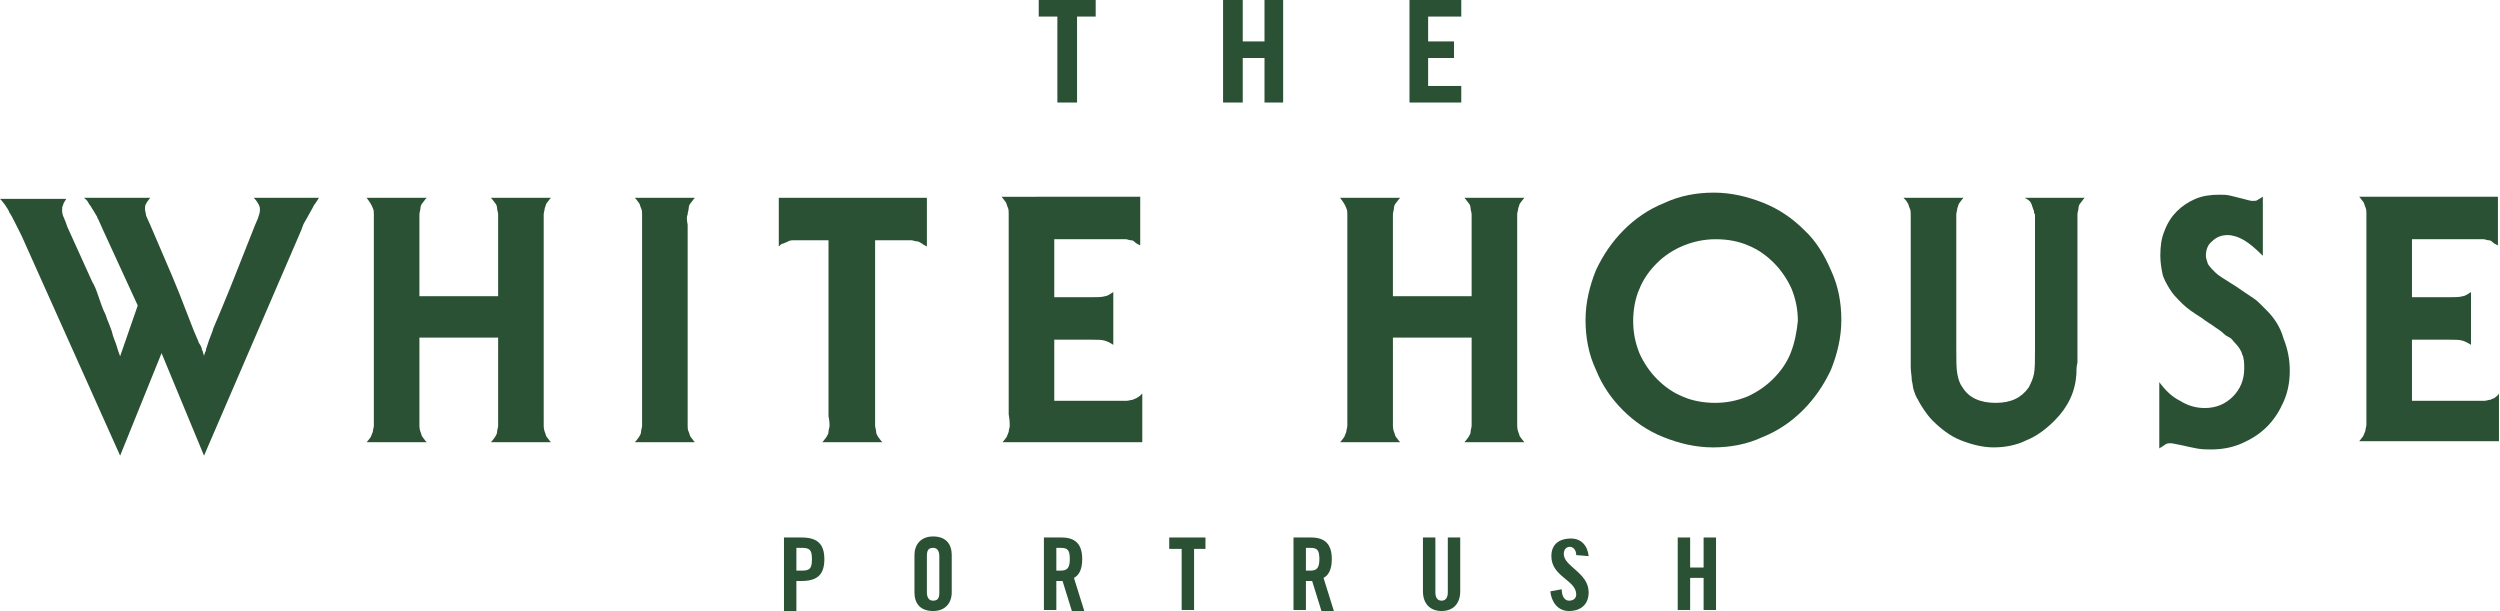 <?xml version="1.0" encoding="utf-8"?>
<!-- Generator: Adobe Illustrator 21.1.0, SVG Export Plug-In . SVG Version: 6.00 Build 0)  -->
<svg version="1.1" id="Layer_1" xmlns="http://www.w3.org/2000/svg" xmlns:xlink="http://www.w3.org/1999/xlink" x="0px" y="0px"
	 viewBox="0 0 241.4 59" style="enable-background:new 0 0 241.4 59;" xml:space="preserve">
<style type="text/css">
	.st0{fill:#2B5134;}
</style>
<g>
	<path class="st0" d="M75.7,58.9v-7h1.7c1.5,0,2.2,0.6,2.2,2.1c0,1.5-0.7,2.1-2.2,2.1h-0.5v2.9H75.7z M76.9,55.1h0.5
		c0.8,0,1-0.2,1-1.1s-0.2-1.1-1-1.1h-0.5V55.1z"/>
	<path class="st0" d="M88.3,53.6c0-1,0.6-1.8,1.8-1.8c1.3,0,1.8,0.8,1.8,1.8v3.6c0,1-0.6,1.8-1.8,1.8c-1.3,0-1.8-0.8-1.8-1.8V53.6z
		 M89.5,57.2c0,0.5,0.2,0.8,0.6,0.8c0.5,0,0.6-0.3,0.6-0.8v-3.5c0-0.5-0.2-0.8-0.6-0.8c-0.5,0-0.6,0.3-0.6,0.8V57.2z"/>
	<path class="st0" d="M102,58.9h-1.2v-7h1.7c1.3,0,2,0.6,2,2.1c0,1.1-0.4,1.6-0.8,1.8l1,3.2h-1.2l-0.9-2.9c-0.2,0-0.4,0-0.6,0V58.9z
		 M102,55.1h0.4c0.6,0,0.9-0.2,0.9-1.1s-0.2-1.1-0.9-1.1H102V55.1z"/>
	<polygon class="st0" points="114.1,53 112.9,53 112.9,51.9 116.4,51.9 116.4,53 115.3,53 115.3,58.9 114.1,58.9 	"/>
	<path class="st0" d="M126.1,58.9h-1.2v-7h1.7c1.3,0,2,0.6,2,2.1c0,1.1-0.4,1.6-0.8,1.8l1,3.2h-1.2l-0.9-2.9c-0.2,0-0.4,0-0.6,0
		V58.9z M126.1,55.1h0.4c0.6,0,0.9-0.2,0.9-1.1s-0.2-1.1-0.9-1.1h-0.4V55.1z"/>
	<path class="st0" d="M137.4,51.9h1.2v5.3c0,0.5,0.2,0.8,0.6,0.8c0.4,0,0.6-0.3,0.6-0.8v-5.3h1.2v5.2c0,1.2-0.7,1.9-1.8,1.9
		c-1.1,0-1.8-0.7-1.8-1.9V51.9z"/>
	<path class="st0" d="M152.2,53.6c0-0.6-0.4-0.8-0.6-0.8c-0.4,0-0.6,0.3-0.6,0.7c0,1.2,2.4,1.8,2.4,3.7c0,1.2-0.8,1.8-1.9,1.8
		c-1.1,0-1.7-0.9-1.8-1.9l1.1-0.2c0,0.7,0.3,1.1,0.7,1.1c0.4,0,0.7-0.2,0.7-0.6c0-1.4-2.4-1.7-2.4-3.7c0-1.1,0.7-1.7,1.9-1.7
		c1,0,1.6,0.7,1.7,1.7L152.2,53.6z"/>
	<polygon class="st0" points="162,58.9 162,51.9 163.2,51.9 163.2,54.8 164.5,54.8 164.5,51.9 165.7,51.9 165.7,58.9 164.5,58.9 
		164.5,55.8 163.2,55.8 163.2,58.9 	"/>
</g>
<g>
	<path class="st0" d="M25,19.8c0.1,0.2,0.1,0.3,0.1,0.5c0,0.2-0.1,0.5-0.2,0.8l-0.3,0.7l-1.9,4.8l-0.6,1.5l-0.7,1.7l-0.8,1.9
		c-0.1,0.4-0.3,0.8-0.4,1.1c-0.1,0.3-0.2,0.6-0.3,0.9c0,0.1,0,0.2-0.1,0.3c0,0.1-0.1,0.2-0.1,0.4c0-0.1-0.1-0.3-0.1-0.4
		c0-0.1-0.1-0.2-0.1-0.2c0-0.2-0.1-0.4-0.3-0.7c-0.1-0.3-0.3-0.7-0.5-1.2L18,30.1l-0.7-1.8l-0.7-1.7l-2.1-4.9
		c-0.2-0.4-0.3-0.7-0.4-0.9c0-0.2-0.1-0.4-0.1-0.6c0-0.2,0-0.4,0.1-0.5c0-0.1,0.2-0.3,0.4-0.6H8.1c0.3,0.2,0.4,0.4,0.5,0.6
		c0.1,0.1,0.2,0.3,0.4,0.6c0.1,0.2,0.2,0.3,0.3,0.5c0.1,0.1,0.1,0.3,0.2,0.4l0.4,0.9l3.4,7.4l-1.7,4.9c-0.2-0.5-0.3-0.9-0.4-1.2
		c-0.1-0.3-0.3-0.7-0.4-1.2c-0.1-0.3-0.2-0.5-0.3-0.8c-0.1-0.2-0.2-0.5-0.3-0.8c-0.3-0.6-0.5-1.2-0.7-1.8c-0.2-0.6-0.4-1.1-0.6-1.4
		l-2.4-5.3c-0.1-0.3-0.2-0.6-0.3-0.8C6,20.7,6,20.5,6,20.3c0-0.2,0-0.4,0.1-0.5c0-0.2,0.2-0.4,0.3-0.6H0c0.3,0.3,0.4,0.5,0.5,0.6
		c0.1,0.2,0.3,0.4,0.4,0.7c0.2,0.3,0.4,0.7,0.6,1.1c0.2,0.4,0.4,0.8,0.6,1.2l9.5,21.2l4-9.9l4.1,9.9l9.4-21.8
		c0.1-0.3,0.2-0.6,0.4-0.9c0.1-0.2,0.3-0.5,0.5-0.9c0.2-0.3,0.3-0.6,0.4-0.7c0.1-0.1,0.2-0.3,0.4-0.6h-6.3
		C24.8,19.4,24.9,19.6,25,19.8"/>
	<path class="st0" d="M52.5,20.7c0-0.2,0.1-0.4,0.1-0.6c0.1-0.2,0.1-0.4,0.2-0.5c0.1-0.1,0.2-0.3,0.4-0.5h-5.8
		c0.2,0.2,0.3,0.4,0.4,0.5c0.1,0.1,0.2,0.3,0.2,0.5c0,0.2,0.1,0.4,0.1,0.6c0,0.2,0,0.5,0,1v6.9h-7.6v-6.9c0-0.5,0-0.8,0-1
		c0-0.2,0.1-0.4,0.1-0.6c0-0.2,0.1-0.4,0.2-0.5c0.1-0.1,0.2-0.3,0.4-0.5h-5.8c0.3,0.4,0.5,0.7,0.6,1c0.1,0.2,0.1,0.4,0.1,0.6
		c0,0.2,0,0.5,0,1v18.4c0,0.5,0,0.8,0,1c0,0.2-0.1,0.4-0.1,0.6c-0.1,0.2-0.1,0.3-0.2,0.5c-0.1,0.1-0.2,0.3-0.4,0.5h5.8
		c-0.2-0.2-0.3-0.4-0.4-0.5c-0.1-0.1-0.1-0.3-0.2-0.5c-0.1-0.3-0.1-0.5-0.1-0.6c0-0.2,0-0.5,0-1v-7.5h7.6v7.5c0,0.5,0,0.8,0,1
		c0,0.2-0.1,0.4-0.1,0.6c0,0.2-0.1,0.3-0.2,0.5c-0.1,0.1-0.2,0.3-0.4,0.5h5.8c-0.2-0.2-0.3-0.4-0.4-0.5c-0.1-0.1-0.1-0.3-0.2-0.5
		c-0.1-0.3-0.1-0.5-0.1-0.6c0-0.2,0-0.5,0-1V21.7C52.5,21.2,52.5,20.9,52.5,20.7"/>
	<path class="st0" d="M66.4,20.7c0-0.2,0.1-0.4,0.1-0.6c0-0.2,0.1-0.4,0.2-0.5c0.1-0.1,0.2-0.3,0.4-0.5h-5.8
		c0.2,0.2,0.3,0.4,0.4,0.5c0.1,0.1,0.1,0.3,0.2,0.5c0.1,0.2,0.1,0.4,0.1,0.6c0,0.2,0,0.5,0,1v18.4c0,0.5,0,0.8,0,1
		c0,0.2-0.1,0.4-0.1,0.6c0,0.2-0.1,0.3-0.2,0.5c-0.1,0.1-0.2,0.3-0.4,0.5h5.8c-0.2-0.2-0.3-0.4-0.4-0.5c-0.1-0.1-0.1-0.3-0.2-0.5
		c-0.1-0.2-0.1-0.4-0.1-0.6c0-0.2,0-0.5,0-1V21.7C66.3,21.2,66.3,20.9,66.4,20.7"/>
	<path class="st0" d="M80.1,41.1c0,0.2-0.1,0.4-0.1,0.6c0,0.2-0.1,0.3-0.2,0.5c-0.1,0.1-0.2,0.3-0.4,0.5h5.8
		c-0.2-0.2-0.3-0.4-0.4-0.5c-0.1-0.2-0.2-0.3-0.2-0.5c0-0.2-0.1-0.4-0.1-0.6c0-0.2,0-0.6,0-0.9v-17h2.5c0.5,0,0.9,0,1,0
		c0.2,0,0.3,0.1,0.5,0.1c0.2,0,0.3,0.1,0.5,0.2c0.1,0.1,0.3,0.2,0.5,0.3v-4.7H75.2v4.7c0.2-0.2,0.3-0.3,0.5-0.3
		c0.1-0.1,0.3-0.1,0.4-0.2c0.2-0.1,0.4-0.1,0.5-0.1c0.2,0,0.5,0,1,0h2.4v17C80.1,40.6,80.1,41,80.1,41.1"/>
	<path class="st0" d="M97.5,41.1c0,0.2-0.1,0.4-0.1,0.6c-0.1,0.2-0.1,0.3-0.2,0.5c-0.1,0.1-0.2,0.3-0.4,0.5h13.5V38
		c-0.2,0.2-0.3,0.3-0.5,0.4c-0.1,0.1-0.3,0.1-0.4,0.2c-0.2,0-0.4,0.1-0.6,0.1c-0.2,0-0.5,0-1,0h-6v-5.9h3.5c0.7,0,1.1,0,1.4,0.1
		c0.3,0.1,0.5,0.2,0.8,0.4v-5.1c-0.3,0.2-0.6,0.4-0.8,0.4c-0.3,0.1-0.7,0.1-1.4,0.1h-3.5v-5.6h5.9c0.5,0,0.9,0,1,0
		c0.2,0,0.3,0.1,0.5,0.1c0.2,0,0.3,0.1,0.4,0.2c0.1,0.1,0.3,0.2,0.5,0.3v-4.7H96.7c0.2,0.2,0.3,0.4,0.4,0.5c0.1,0.1,0.1,0.3,0.2,0.5
		c0.1,0.2,0.1,0.4,0.1,0.6c0,0.2,0,0.5,0,1v18.4C97.5,40.6,97.5,40.9,97.5,41.1"/>
	<path class="st0" d="M130.1,41.1c0,0.2-0.1,0.4-0.1,0.6c-0.1,0.2-0.1,0.3-0.2,0.5c-0.1,0.1-0.2,0.3-0.4,0.5h5.8
		c-0.2-0.2-0.3-0.4-0.4-0.5c-0.1-0.1-0.1-0.3-0.2-0.5c-0.1-0.3-0.1-0.5-0.1-0.6c0-0.2,0-0.5,0-1v-7.5h7.6v7.5c0,0.5,0,0.8,0,1
		c0,0.2-0.1,0.4-0.1,0.6c0,0.2-0.1,0.3-0.2,0.5c-0.1,0.1-0.2,0.3-0.4,0.5h5.8c-0.2-0.2-0.3-0.4-0.4-0.5c-0.1-0.1-0.1-0.3-0.2-0.5
		c-0.1-0.3-0.1-0.5-0.1-0.6c0-0.2,0-0.5,0-1V21.7c0-0.5,0-0.8,0-1c0-0.2,0.1-0.4,0.1-0.6c0.1-0.2,0.1-0.4,0.2-0.5
		c0.1-0.1,0.2-0.3,0.4-0.5h-5.8c0.2,0.2,0.3,0.4,0.4,0.5c0.1,0.1,0.2,0.3,0.2,0.5c0,0.2,0.1,0.4,0.1,0.6c0,0.2,0,0.5,0,1v6.9h-7.6
		v-6.9c0-0.5,0-0.8,0-1c0-0.2,0.1-0.4,0.1-0.6c0-0.2,0.1-0.4,0.2-0.5c0.1-0.1,0.2-0.3,0.4-0.5h-5.8c0.3,0.4,0.5,0.7,0.6,1
		c0.1,0.2,0.1,0.4,0.1,0.6c0,0.2,0,0.5,0,1v18.4C130.1,40.6,130.1,40.9,130.1,41.1"/>
	<path class="st0" d="M174.2,22.2c-1.1-1.1-2.4-2-3.9-2.6c-1.5-0.6-3.1-1-4.8-1c-1.7,0-3.3,0.3-4.8,1c-1.5,0.6-2.8,1.5-3.9,2.6
		c-1.1,1.1-2,2.4-2.7,3.9c-0.6,1.5-1,3.1-1,4.8s0.3,3.3,1,4.8c0.6,1.5,1.5,2.8,2.6,3.9c1.1,1.1,2.4,2,3.9,2.6c1.5,0.6,3.1,1,4.8,1
		c1.7,0,3.3-0.3,4.8-1c1.5-0.6,2.8-1.5,3.9-2.6c1.1-1.1,2-2.4,2.7-3.9c0.6-1.5,1-3.1,1-4.8s-0.3-3.3-1-4.8
		C176.2,24.7,175.4,23.3,174.2,22.2 M172.9,34.1c-0.4,1-1,1.8-1.7,2.5c-0.7,0.7-1.6,1.3-2.5,1.7c-1,0.4-2,0.6-3.1,0.6
		c-1.1,0-2.2-0.2-3.1-0.6c-1-0.4-1.8-1-2.5-1.7c-0.7-0.7-1.3-1.6-1.7-2.5c-0.4-1-0.6-2-0.6-3.1c0-1.1,0.2-2.2,0.6-3.1
		c0.4-1,1-1.8,1.7-2.5c0.7-0.7,1.6-1.3,2.6-1.7c1-0.4,2-0.6,3.1-0.6c1.1,0,2.2,0.2,3.1,0.6c1,0.4,1.8,1,2.5,1.7
		c0.7,0.7,1.3,1.6,1.7,2.5c0.4,1,0.6,2,0.6,3.1C173.5,32,173.3,33.1,172.9,34.1"/>
	<path class="st0" d="M196.1,19.6c0.1,0.1,0.1,0.3,0.2,0.5c0,0.1,0.1,0.2,0.1,0.3c0,0.1,0,0.2,0.1,0.3c0,0.1,0,0.2,0,0.4v0.6v12
		c0,1.1,0,1.9-0.1,2.4c-0.1,0.5-0.3,0.9-0.5,1.3c-0.7,1-1.7,1.5-3.2,1.5c-1.5,0-2.6-0.5-3.2-1.5c-0.3-0.4-0.4-0.8-0.5-1.3
		c-0.1-0.5-0.1-1.3-0.1-2.4v-12c0-0.5,0-0.8,0-1c0-0.2,0.1-0.4,0.1-0.6c0.1-0.2,0.1-0.4,0.2-0.5c0.1-0.1,0.2-0.3,0.4-0.5h-5.8
		c0.2,0.2,0.3,0.3,0.4,0.5c0.1,0.1,0.1,0.3,0.2,0.5c0.1,0.2,0.1,0.4,0.1,0.6c0,0.2,0,0.5,0,1v12c0,0.7,0,1.2,0,1.7
		c0,0.5,0.1,0.9,0.1,1.3c0.1,0.4,0.1,0.7,0.2,1c0.1,0.3,0.2,0.6,0.4,0.9c0.2,0.4,0.4,0.7,0.6,1c0.2,0.3,0.5,0.7,0.8,1
		c0.8,0.8,1.7,1.5,2.7,1.9c1,0.4,2.1,0.7,3.2,0.7c1.1,0,2.2-0.2,3.2-0.7c1-0.4,1.9-1.1,2.7-1.9c1.3-1.3,2-2.8,2.1-4.5
		c0-0.4,0-0.7,0.1-1.1c0-0.4,0-0.8,0-1.3v-12c0-0.5,0-0.8,0-1c0-0.2,0.1-0.4,0.1-0.6c0-0.2,0.1-0.4,0.2-0.5c0.1-0.1,0.2-0.3,0.4-0.5
		h-5.8C195.9,19.3,196.1,19.5,196.1,19.6"/>
	<path class="st0" d="M218.9,30c-0.2-0.2-0.4-0.4-0.6-0.6c-0.2-0.2-0.4-0.4-0.7-0.6c-0.3-0.2-0.6-0.4-0.9-0.6
		c-0.3-0.2-0.7-0.5-1.2-0.8c-0.8-0.5-1.3-0.8-1.6-1.1c-0.3-0.3-0.5-0.5-0.7-0.8c-0.1-0.3-0.2-0.6-0.2-0.8c0-0.6,0.2-1.1,0.6-1.4
		c0.4-0.4,0.9-0.6,1.5-0.6c0.5,0,1.1,0.2,1.6,0.5c0.5,0.3,1.1,0.8,1.8,1.5v-5.7c-0.2,0.1-0.3,0.2-0.5,0.3c-0.1,0.1-0.3,0.1-0.5,0.1
		c-0.2,0-0.5-0.1-0.9-0.2c-0.4-0.1-0.8-0.2-1.2-0.3c-0.4-0.1-0.7-0.1-1.1-0.1c-0.8,0-1.6,0.1-2.3,0.4c-0.7,0.3-1.3,0.7-1.8,1.2
		c-0.5,0.5-0.9,1.1-1.2,1.9c-0.3,0.7-0.4,1.5-0.4,2.4c0,0.6,0.1,1.2,0.2,1.7c0.1,0.5,0.4,1,0.7,1.5c0.3,0.5,0.7,0.9,1.2,1.4
		c0.5,0.5,1.1,0.9,1.9,1.4c0.5,0.4,0.9,0.6,1.3,0.9c0.3,0.2,0.6,0.4,0.8,0.6c0.2,0.2,0.4,0.3,0.6,0.4c0.2,0.1,0.3,0.3,0.4,0.4
		c0.4,0.4,0.7,0.8,0.8,1.2c0.2,0.4,0.2,0.9,0.2,1.4c0,1.1-0.4,2-1.1,2.7c-0.7,0.7-1.6,1.1-2.7,1.1c-0.8,0-1.6-0.2-2.4-0.7
		c-0.8-0.4-1.4-1-2-1.8v6.4c0.3-0.2,0.5-0.3,0.6-0.4c0.2-0.1,0.3-0.1,0.5-0.1c0.2,0,0.5,0.1,1.1,0.2c0.4,0.1,0.9,0.2,1.4,0.3
		c0.5,0.1,1,0.1,1.4,0.1c1.1,0,2.1-0.2,3-0.6c0.9-0.4,1.7-0.9,2.4-1.6c0.7-0.7,1.2-1.5,1.6-2.4c0.4-0.9,0.6-1.9,0.6-3
		c0-1.1-0.2-2.1-0.6-3.1C220.2,31.6,219.6,30.7,218.9,30"/>
	<path class="st0" d="M240.9,38.4c-0.1,0.1-0.3,0.1-0.4,0.2c-0.2,0-0.4,0.1-0.6,0.1c-0.2,0-0.5,0-1,0h-6v-5.9h3.5
		c0.7,0,1.1,0,1.4,0.1c0.3,0.1,0.5,0.2,0.8,0.4v-5.1c-0.3,0.2-0.6,0.4-0.8,0.4c-0.3,0.1-0.7,0.1-1.4,0.1h-3.5v-5.6h5.9
		c0.5,0,0.9,0,1,0c0.2,0,0.3,0.1,0.5,0.1c0.2,0,0.3,0.1,0.4,0.2c0.1,0.1,0.3,0.2,0.5,0.3v-4.7h-13.4c0.2,0.2,0.3,0.4,0.4,0.5
		c0.1,0.1,0.1,0.3,0.2,0.5c0.1,0.2,0.1,0.4,0.1,0.6c0,0.2,0,0.5,0,1v18.4c0,0.5,0,0.8,0,1c0,0.2-0.1,0.4-0.1,0.6
		c-0.1,0.2-0.1,0.3-0.2,0.5c-0.1,0.1-0.2,0.3-0.4,0.5h13.5V38C241.2,38.2,241,38.3,240.9,38.4"/>
</g>
<g>
	<polygon class="st0" points="102.1,9.9 104,9.9 104,1.6 105.8,1.6 105.8,0 100.3,0 100.3,1.6 102.1,1.6 	"/>
	<polygon class="st0" points="122.1,4 120,4 120,0 118.1,0 118.1,9.9 120,9.9 120,5.6 122.1,5.6 122.1,9.9 123.9,9.9 123.9,0 
		122.1,0 	"/>
	<polygon class="st0" points="141.1,8.3 137.9,8.3 137.9,5.6 140.4,5.6 140.4,4 137.9,4 137.9,1.6 141.1,1.6 141.1,0 136.1,0 
		136.1,9.9 141.1,9.9 	"/>
</g>
</svg>
